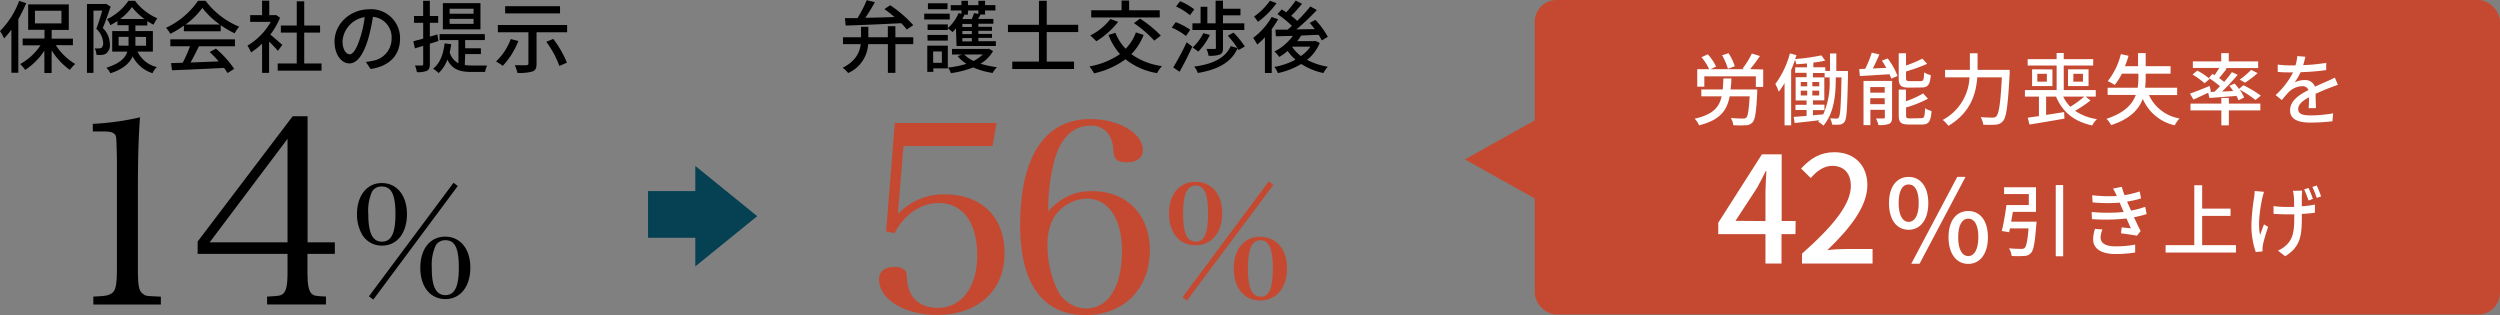 <svg xmlns="http://www.w3.org/2000/svg" viewBox="0 0 572.37 72.14"><rect x="0" y="0" width="572.37" height="72.14" fill="#808080" stroke="none"/><defs><style>.cls-1{fill:#c54931;}.cls-2{fill:#fff;}.cls-3{fill:#064153;}</style></defs><g id="レイヤー_2" data-name="レイヤー 2"><g id="グループ_19" data-name="グループ 19"><g id="_56_" data-name="56％"><path class="cls-1" d="M205.57,49a14.3,14.3,0,0,1,10.68-4.5c8.46,0,13.74,5.16,13.74,13.44,0,8.64-6.06,14.16-15.54,14.16-7.26,0-13.2-3.6-13.2-8.1,0-1.86,1.26-2.88,3.54-2.88a3.44,3.44,0,0,1,2.28.66c.42.36.54.78.6,2.22.24,4,2.82,6.48,7,6.48,5.46,0,9.06-4.74,9.06-12,0-7.5-3.3-12-8.82-12-4.08,0-8,2.7-10.08,6.9L202.87,53l2-24.84h23.28l-.9,5.28h-20.4Z"/><path class="cls-1" d="M250,43.76c8,0,13.26,5.4,13.26,13.5,0,8.88-6,14.88-14.76,14.88-9.72,0-14.94-7.2-14.94-20.52,0-15.78,5.64-24.36,16.08-24.36,6.54,0,12,3.24,12,7.14,0,1.74-1.38,2.76-3.72,2.76-2,0-2.82-.6-3-2.4A8.32,8.32,0,0,0,254,31a4.76,4.76,0,0,0-4.32-2.22c-4,0-6.9,2.76-8.34,8.16A43.3,43.3,0,0,0,240,48.32C243.13,45.08,246,43.76,250,43.76ZM241.15,50a12.52,12.52,0,0,0-1.32,6.12,23.2,23.2,0,0,0,2.16,10,7.43,7.43,0,0,0,6.66,4.5c5.1,0,8.22-5,8.22-13.2,0-7.38-3.12-11.94-8.1-11.94A9.21,9.21,0,0,0,241.15,50Z"/><path class="cls-1" d="M273.68,41.62c3.74,0,6.15,2.81,6.15,7.23s-2.48,7.31-6.15,7.31-6.05-2.88-6.05-7.31S270.08,41.62,273.68,41.62Zm17.85.72-19.8,26.49-1-.79,19.76-26.53Zm-17.78,13c2,0,2.84-1.95,2.84-6.45s-.86-6.4-2.84-6.4-2.88,1.94-2.88,6.44S271.77,55.3,273.75,55.3Zm14.76-1.12c3.74,0,6.15,2.81,6.15,7.27s-2.48,7.31-6.15,7.31-6.05-2.88-6.05-7.31S284.87,54.18,288.51,54.18Zm.07,13.72c2,0,2.84-2,2.84-6.45S290.56,55,288.58,55,285.7,57,285.7,61.45,286.6,67.9,288.58,67.9Z"/></g><g id="長方形_1" data-name="長方形 1"><rect class="cls-1" x="351.37" width="221" height="72" rx="5"/></g><g id="労働能力喪失率を_42_引き上げ" data-name="労働能力喪失率を42％引き上げ"><path class="cls-2" d="M402.31,20.49s0,.49,0,.72c-.22,4.41-.47,6.16-1.06,6.79a2,2,0,0,1-1.52.67,27.49,27.49,0,0,1-2.9,0,3.63,3.63,0,0,0-.57-1.66c1.17.11,2.32.13,2.77.13a1.1,1.1,0,0,0,.78-.22c.36-.34.59-1.69.77-4.86H396c-.61,3.26-2.23,5.44-7,6.63a5.59,5.59,0,0,0-1-1.52c4.14-.93,5.6-2.57,6.17-5.11h-4.66V20.49h4.9c.09-.77.12-1.6.16-2.52h1.82c0,.9-.09,1.73-.17,2.52Zm1.37-4.59v4H402V17.47H390.2v2.38h-1.62v-4h2.72a11.16,11.16,0,0,0-1.75-2.75l1.44-.67a11.57,11.57,0,0,1,1.91,2.81l-1.26.61h7.72l-.39-.16a19.65,19.65,0,0,0,2.12-3.44l1.84.58a35.94,35.94,0,0,1-2.24,3Zm-8.08-.16a14.11,14.11,0,0,0-1.33-3.08l1.47-.48a11.14,11.14,0,0,1,1.43,3Z"/><path class="cls-2" d="M423.1,16.26s0,.54,0,.72c-.17,7.58-.27,10.1-.76,10.84a1.49,1.49,0,0,1-1.12.7,9.78,9.78,0,0,1-1.76,0A4.28,4.28,0,0,0,419,27.1c.64,0,1.18.06,1.47.06a.52.52,0,0,0,.52-.29c.35-.49.49-2.72.62-9.15h-1.32v.43c0,3.44-.34,7.69-2.82,10.61a5.79,5.79,0,0,0-1.21-.88l.29-.35c-2.06.24-4.09.47-5.66.63l-.23-1.4c.83-.05,1.84-.14,2.95-.23V25.19h-2.54V24h2.54v-1h-2.5V17.67h2.5v-1H411V15.42h2.7v-.9c-.83.09-1.65.14-2.43.19a5.59,5.59,0,0,0-.3-1c-.27.77-.56,1.57-.89,2.32V28.7h-1.51V19a14.22,14.22,0,0,1-1.33,2,10.5,10.5,0,0,0-.78-1.77,20.81,20.81,0,0,0,3.34-7l1.49.39c-.09.29-.18.6-.29.9a48.54,48.54,0,0,0,6-.84l.87,1.2a22.83,22.83,0,0,1-2.71.45v1.07h2.74v.84h1.08v-4h1.44v4Zm-10.82,3.51h1.48v-1h-1.48Zm0,2.09h1.48v-1.1h-1.48Zm4.22-2.09v-1h-1.57v1Zm0,2.09v-1.1h-1.57v1.1Zm2.39-4.14h-1.15v-1h-2.67v1h2.6v5.25h-2.6v1h2.63v1.24h-2.63V26.4l2.36-.22a17.67,17.67,0,0,0,1.46-8Z"/><path class="cls-2" d="M432.19,13.38a16.43,16.43,0,0,1,2.25,4L433,18c-.09-.28-.24-.63-.4-1l-6.79.41-.14-1.6,1.37-.06a24,24,0,0,0,1.49-3.69l1.75.4c-.45,1.08-1,2.23-1.5,3.22l3.08-.14a17.9,17.9,0,0,0-1-1.66Zm1,13.49c0,.79-.16,1.22-.69,1.49a6.43,6.43,0,0,1-2.44.27,6.61,6.61,0,0,0-.56-1.51c.75,0,1.49,0,1.74,0s.29-.07.29-.29V25.14h-3.31v3.51h-1.57V18.53h6.54Zm-5-6.93v1.27h3.31V19.94Zm3.31,3.92V22.49h-3.31v1.37Zm5.57-3.8c-1.9,0-2.36-.47-2.36-2.18V12.19h1.67V15a29.66,29.66,0,0,0,3.75-1.58l1.08,1.2a40.59,40.59,0,0,1-4.83,1.75v1.49c0,.6.13.71.88.71h2.45c.65,0,.76-.29.83-2a4.38,4.38,0,0,0,1.51.62c-.18,2.25-.66,2.84-2.19,2.84Zm2.77,7c.7,0,.83-.35.9-2.27a5.61,5.61,0,0,0,1.49.63c-.19,2.45-.66,3.09-2.25,3.09h-2.9c-1.89,0-2.37-.48-2.37-2.16V20.51h1.65v2.67a21,21,0,0,0,3.95-1.8l1.08,1.22a25.46,25.46,0,0,1-5,2v1.79c0,.61.15.72.94.72Z"/><path class="cls-2" d="M460.11,16s0,.6,0,.83c-.4,7.29-.74,10-1.53,10.88a2.26,2.26,0,0,1-1.66.83,22.48,22.48,0,0,1-2.86,0,4.17,4.17,0,0,0-.6-1.73c1.19.11,2.29.11,2.74.11a1,1,0,0,0,.83-.27c.61-.58,1-3.05,1.29-8.94h-5.63c-.27,3.71-1.5,8.07-6.61,11.1a6.65,6.65,0,0,0-1.3-1.35,11.56,11.56,0,0,0,6.13-9.75h-5.59V16H451V12.19h1.76V16Z"/><path class="cls-2" d="M478.62,23a29.41,29.41,0,0,1-3.53,2.37,12.1,12.1,0,0,0,5,1.91A6.14,6.14,0,0,0,479,28.72c-4.17-.9-6.78-3.06-8.28-6.61h-2.27v4.2c1.34-.2,2.74-.43,4.13-.65l.07,1.5c-2.83.5-5.83,1-8,1.35l-.4-1.57c.72-.09,1.6-.22,2.56-.36V22.11H463.6V20.62h7.26V15h-6.63V13.54h6.63v-1.4h1.63v1.4h6.74V15h-6.74v5.62h7.33v1.49h-2.34Zm-8.72-7.11V19.7h-4.66V15.87Zm-1.28,1h-2.18v1.8h2.18Zm3.75,5.22A8,8,0,0,0,474,24.44a23.77,23.77,0,0,0,3.2-2.33Zm1.1-2.41V15.87h4.7V19.7Zm1.22-1h2.2v-1.8h-2.2Z"/><path class="cls-2" d="M492,21.77a9.42,9.42,0,0,0,7,5.35,7.4,7.4,0,0,0-1.1,1.57,10.43,10.43,0,0,1-7.31-6.05c-.92,2.43-2.95,4.62-7.26,6a5.57,5.57,0,0,0-1.06-1.44c4.09-1.33,5.92-3.3,6.72-5.46h-6.45V20.08h6.88a15.34,15.34,0,0,0,.16-2.34v-.88h-3.78a13.74,13.74,0,0,1-1.64,2.59,10.63,10.63,0,0,0-1.6-.88,15.57,15.57,0,0,0,3-6.18l1.77.38a24.07,24.07,0,0,1-.83,2.39h3v-3h1.75v3h5.7v1.7h-5.7v.9a20,20,0,0,1-.13,2.32h7.33v1.69Z"/><path class="cls-2" d="M505.56,21.23c-1.17.56-2.38,1.12-3.37,1.57l-.81-1.37c1.14-.38,2.85-1.06,4.5-1.75l.31,1.26-.31.15L507,21c.39-.37.83-.81,1.26-1.26a25,25,0,0,0-2.54-1.89l.81-.93.49.28c.37-.52.77-1.13,1.08-1.65h-6.05V14.05h6.5V12.16h1.72v1.89H517v1.53h-7.58l.38.14c-.56.74-1.2,1.53-1.74,2.16.41.29.82.6,1.17.87.66-.78,1.29-1.55,1.76-2.24l1.33.62c-1.06,1.24-2.36,2.66-3.58,3.83l2.54-.12a14.05,14.05,0,0,0-.87-1.19l1.21-.53c.31.38.65.8,1,1.23l1-.83a25.26,25.26,0,0,1,4,2.38l-1.24,1a21.39,21.39,0,0,0-3.6-2.36,9,9,0,0,1,1,1.79l-1.28.63a7.71,7.71,0,0,0-.47-1c-2.23.18-4.45.35-6.18.47Zm4.73,2.49h7.21v1.55h-7.21V28.7h-1.72V25.27h-7.06V23.72h7.06v-1.3h1.72Zm-7.22-7.55a15.11,15.11,0,0,1,2.83,1.89l-1.17,1a18.35,18.35,0,0,0-2.75-2Zm9.71,2.06A18.18,18.18,0,0,0,515.39,16l1.49.73a20.63,20.63,0,0,1-2.88,2.2Z"/><path class="cls-2" d="M528.56,24.76c.06-.61.08-1.62.08-2.5-1.52.84-2.47,1.65-2.47,2.7,0,1.22,1.15,1.46,3,1.46a29.75,29.75,0,0,0,5-.47L534,27.77a46,46,0,0,1-4.95.3c-2.67,0-4.74-.61-4.74-2.82s2.15-3.59,4.2-4.63a1.39,1.39,0,0,0-1.44-.88,4.47,4.47,0,0,0-3,1.28,17.74,17.74,0,0,0-1.64,1.9L521,21.77a18.6,18.6,0,0,0,4-5.2h-.52c-.74,0-2,0-3-.11V14.79a27.3,27.3,0,0,0,3.06.19h1a10.63,10.63,0,0,0,.42-2.14l1.85.15c-.11.46-.25,1.15-.5,1.92a40.55,40.55,0,0,0,5.27-.52v1.66a53.84,53.84,0,0,1-5.87.48,13.12,13.12,0,0,1-1.35,2.32,5.33,5.33,0,0,1,2.27-.52,2.35,2.35,0,0,1,2.38,1.52c1.1-.53,2-.9,2.86-1.28.59-.27,1.12-.51,1.69-.8l.7,1.66c-.48.15-1.26.43-1.8.65-.91.34-2.07.83-3.31,1.4,0,1,.06,2.43.07,3.28Z"/><path class="cls-2" d="M411.07,53.61h-3.2v6.73H404.2V53.61H393.39V51l10-15.67h4.52V50.59h3.2Zm-6.87-3V44c0-1.36.14-3.47.21-4.83h-.14c-.61,1.26-1.29,2.55-2,3.84l-4.93,7.55Z"/><path class="cls-2" d="M412.57,58.07c7.37-6.53,11.18-11.39,11.18-15.51,0-2.72-1.46-4.59-4.25-4.59-2,0-3.6,1.26-4.93,2.79l-2.21-2.17c2.15-2.32,4.36-3.74,7.62-3.74,4.59,0,7.55,3,7.55,7.51,0,4.83-3.85,9.82-9.15,14.89,1.29-.14,2.86-.24,4.08-.24h6.26v3.33H412.57Z"/><path class="cls-2" d="M432.48,46.5c0-3.83,1.82-6,4.5-6s4.5,2.21,4.5,6-1.8,6.11-4.5,6.11S432.48,50.37,432.48,46.5Zm6.81,0c0-2.94-.93-4.27-2.31-4.27s-2.29,1.33-2.29,4.27,1,4.31,2.29,4.31S439.29,49.46,439.29,46.5Zm8.82-6H450L439.48,60.38h-1.9Zm-2,13.81c0-3.85,1.84-6,4.52-6s4.5,2.18,4.5,6-1.82,6.11-4.5,6.11S446.11,58.15,446.11,54.27Zm6.83,0c0-3-1-4.26-2.31-4.26s-2.31,1.3-2.31,4.26,1,4.32,2.31,4.32S452.94,57.24,452.94,54.27Z"/><path class="cls-2" d="M466.27,50.75a5.75,5.75,0,0,1-.07.73c-.31,4.11-.61,5.82-1.24,6.47a2.11,2.11,0,0,1-1.59.65,21.48,21.48,0,0,1-2.81,0,4.09,4.09,0,0,0-.61-1.75c1.13.11,2.31.13,2.76.13a1.15,1.15,0,0,0,.81-.2c.39-.34.68-1.62.91-4.49h-4.26l-.18.87-1.68-.27c.38-1.57.81-4,1.06-5.94h5.12V44.43h-5.66V42.88h7.31v5.63h-5.31c-.11.74-.25,1.52-.38,2.24Zm6.09-8.38v16.3h-1.7V42.37Z"/><path class="cls-2" d="M491.47,49a19.15,19.15,0,0,1-2.91.73c.5,1,1,2.2,1.54,3.15l-.84,1.08c-.94-.18-2.51-.39-3.66-.54l.15-1.36,2.1.21c-.3-.68-.64-1.47-1-2.25a43.38,43.38,0,0,1-7.9.15l-.07-1.64a37.26,37.26,0,0,0,7.33,0l-.49-1.14c-.14-.32-.29-.65-.41-1a34.28,34.28,0,0,1-6.22-.06L479,44.7a33.61,33.61,0,0,0,5.65.18l-.14-.31a13.22,13.22,0,0,0-.74-1.39l2-.41a19.46,19.46,0,0,0,.64,1.91,22,22,0,0,0,3.47-.85l.31,1.59a21.28,21.28,0,0,1-3.19.73l.32.76c.15.32.35.77.58,1.3a19,19,0,0,0,3.24-.87Zm-10.13,3.54a5.91,5.91,0,0,0-.42,1.78c0,1.27,1,2.08,3.4,2.08a23.32,23.32,0,0,0,4.52-.4l0,1.8a26.66,26.66,0,0,1-4.41.36c-3.26,0-5.21-1.12-5.21-3.46a8.38,8.38,0,0,1,.42-2.3Z"/><path class="cls-2" d="M511.92,56.13v1.69H495.81V56.13h6.57V42.41h1.8v5.35h6.5v1.67h-6.5v6.7Z"/><path class="cls-2" d="M518.34,43.92c-.12.38-.27.94-.36,1.28-.5,2.32-1.11,6-.54,8.59.25-.67.6-1.64.9-2.43l.94.59c-.47,1.37-1,3.17-1.19,4.11a5.49,5.49,0,0,0-.09.83c0,.18,0,.45,0,.66l-1.55.16a19.27,19.27,0,0,1-1-5.7,45.14,45.14,0,0,1,.65-6.95,11,11,0,0,0,.1-1.34Zm8.75-.27c-.05.38-.07.72-.09,1.1s0,1.46,0,2.48a25.07,25.07,0,0,0,3-.39l0,1.85c-.83.13-1.87.22-3,.29v.52c0,4.16-.16,6.94-3.82,9.17l-1.64-1.3a6.19,6.19,0,0,0,1.89-1.24c1.66-1.55,1.84-3.39,1.84-6.63v-.43c-.65,0-1.3,0-1.93,0-.82,0-2-.06-2.82-.11V47.18a18.77,18.77,0,0,0,2.79.2c.63,0,1.28,0,1.92,0,0-1,0-2.09-.08-2.57a7.88,7.88,0,0,0-.19-1.12Zm1.44,2.25a22.85,22.85,0,0,0-1-2.55l1-.31a19.22,19.22,0,0,1,1,2.5Zm1.88-3.44a25.86,25.86,0,0,1,1,2.51l-1,.34a19.46,19.46,0,0,0-1-2.5Z"/></g><g id="多角形_1" data-name="多角形 1"><polygon class="cls-1" points="335.38 36.5 352.38 46 352.38 27 335.38 36.5"/></g><g id="保険会社の提示"><path d="M6,.72A33,33,0,0,1,4.2,4.37V16.65H2.61V6.8a20.53,20.53,0,0,1-1.67,2A9.82,9.82,0,0,0,0,7.11,19.2,19.2,0,0,0,4.39.21Zm6.77,9.61a13.37,13.37,0,0,0,4.45,4.32A7.75,7.75,0,0,0,16,16a15.19,15.19,0,0,1-4.18-4.48v5.2H10.16V11.59A14.82,14.82,0,0,1,5.76,16a7,7,0,0,0-1.15-1.33,13.3,13.3,0,0,0,4.66-4.29H5.19V8.82h5v-2H6.45V1h9.3V6.85H11.83v2h4.86v1.51ZM8,5.36h6.07V2.46H8Z"/><path d="M25.33,1.51C24.82,3,24.14,5,23.53,6.42a5.13,5.13,0,0,1,1.62,3.66,2.36,2.36,0,0,1-.79,2.12,1.78,1.78,0,0,1-1,.36,6.6,6.6,0,0,1-1.28,0,3.26,3.26,0,0,0-.4-1.48,9.89,9.89,0,0,0,1,0,1.36,1.36,0,0,0,.59-.16,1.47,1.47,0,0,0,.35-1.14A4.78,4.78,0,0,0,22.05,6.6c.49-1.26,1-2.91,1.35-4.17h-2V16.69H19.91V.91H24l.25-.05Zm6.16,10.3a6.47,6.47,0,0,0,4.43,3.54,4.07,4.07,0,0,0-1,1.41,7.72,7.72,0,0,1-4.55-3.86c-.69,1.55-2.16,2.94-5.1,3.88a4.43,4.43,0,0,0-.92-1.26c3.12-1,4.34-2.27,4.81-3.71H25.69V7.11h3.76V5.77H26.88V4.82a17.7,17.7,0,0,1-1.61.94,5.59,5.59,0,0,0-.79-1.37A12.24,12.24,0,0,0,29.4.18h1.51a12.5,12.5,0,0,0,5.11,4,9.38,9.38,0,0,0-.86,1.48,14.32,14.32,0,0,1-1.44-.83v1H31V7.11h4v4.7Zm-2.06-1.34c0-.23,0-.45,0-.68V8.44H27.16v2Zm3.64-6.12a14.42,14.42,0,0,1-2.86-2.73,12.55,12.55,0,0,1-2.69,2.73ZM31,8.44V9.83c0,.21,0,.43,0,.64h2.44v-2Z"/><path d="M42.1,5.86A21.28,21.28,0,0,1,39,7.74a6.06,6.06,0,0,0-1-1.37A18.27,18.27,0,0,0,45.34.18h1.73a18.17,18.17,0,0,0,7.71,5.94,7.32,7.32,0,0,0-1.06,1.51,22.43,22.43,0,0,1-3.19-1.87v1.4H42.1ZM39,9H53.79V10.6H45.54c-.59,1.21-1.26,2.56-1.91,3.71l6.43-.25A23.72,23.72,0,0,0,48,11.91l1.44-.77a23.11,23.11,0,0,1,4.18,4.63l-1.53.95a13.47,13.47,0,0,0-.79-1.17c-4.29.22-8.86.42-11.92.54l-.22-1.64,2.67-.09a30.24,30.24,0,0,0,1.67-3.76H39ZM50.33,5.61a18,18,0,0,1-4-3.81,17.27,17.27,0,0,1-3.83,3.81Z"/><path d="M63.61,11.64c-.41-.52-1.22-1.38-2-2.12v7.17H60V10a16.34,16.34,0,0,1-2.53,2,7.84,7.84,0,0,0-.82-1.55A14.81,14.81,0,0,0,62,5H57.28V3.47H60V.16h1.65V3.47h1.24l.29-.05.94.63a16.83,16.83,0,0,1-2.23,3.87c.84.68,2.34,2,2.75,2.36Zm10,2.89v1.65H63.58V14.53h4.36V7.47H64.3V5.85h3.64V.3h1.71V5.85h3.63V7.47H69.65v7.06Z"/><path d="M83.76,14.17a10.38,10.38,0,0,0,1.58-.26,5.12,5.12,0,0,0,4.32-5.06,4.72,4.72,0,0,0-4.28-5,41.22,41.22,0,0,1-1.07,5c-1.08,3.64-2.55,5.67-4.33,5.67s-3.39-2-3.39-5c0-4,3.51-7.4,8-7.4a6.61,6.61,0,0,1,7,6.74c0,3.72-2.39,6.32-6.75,6.93ZM82.5,8.51a24.56,24.56,0,0,0,1-4.59,6,6,0,0,0-5.08,5.51c0,2.05.92,3,1.64,3S81.67,11.27,82.5,8.51Z"/><path d="M98.41,10v4.66c0,.83-.16,1.28-.63,1.53a5.13,5.13,0,0,1-2.34.32A5.67,5.67,0,0,0,95,15h1.58c.22,0,.31-.07.31-.32V10.49L95,11.07l-.38-1.62,2.27-.61V5.22H94.79V3.67h2.09V.19h1.53V3.67h1.91V5.22H98.41V8.39l1.73-.51.23,1.51Zm8,4.88A10.29,10.29,0,0,0,108,15c.52,0,2.86,0,3.53,0a5.05,5.05,0,0,0-.47,1.47h-3.1c-2.5,0-4.37-.45-5.54-2.82a7.85,7.85,0,0,1-2,3.08,6.8,6.8,0,0,0-1.26-1c1.57-1.24,2.34-3.26,2.63-5.8l1.51.18a16.79,16.79,0,0,1-.34,1.89,4.09,4.09,0,0,0,2,2.49V9.18h-4.32V7.81H111V9.18h-4.5v1.87h3.6v1.33h-3.6ZM110,6.71h-8.61v-6H110ZM108.42,2h-5.48V3.15h5.48Zm0,2.32h-5.48V5.47h5.48Z"/><path d="M118.68,9.39a18,18,0,0,1-3.57,5.68,12.91,12.91,0,0,0-1.55-1,13.24,13.24,0,0,0,3.37-5.13Zm11.16-3.67V7.38h-7v7.25c0,1-.24,1.5-1,1.75a10.79,10.79,0,0,1-3.38.31,8.36,8.36,0,0,0-.59-1.77c1.11,0,2.34.06,2.66,0s.45-.09.45-.36V7.38h-7V5.72Zm-1.62-2.65H115.65V1.42h12.57Zm-1.55,5.84a23.49,23.49,0,0,1,3.12,5.44l-1.72.75a21.58,21.58,0,0,0-3-5.53Z"/></g><g id="弁護士交渉後"><path d="M205,8.53h4.09v1.58H205v6.58h-1.72V10.11h-4.52a7.69,7.69,0,0,1-4.58,6.61,5.54,5.54,0,0,0-1.26-1.2c3-1.52,3.91-3.52,4.14-5.41H193V8.53h4.13V6.13h1.67v2.4h4.47V6H205ZM193.44,4.15l2.88,0A27.28,27.28,0,0,0,198.43.05L200.3.5c-.65,1.19-1.44,2.48-2.18,3.56,2.07,0,4.38-.09,6.68-.16-.75-.65-1.56-1.28-2.32-1.82l1.33-.88a27.78,27.78,0,0,1,5.28,4.56l-1.48,1a12.68,12.68,0,0,0-1.28-1.45c-4.61.24-9.45.44-12.71.54Z"/><path d="M217.44,4.46H211.6V3.13h5.84ZM217,15.66h-3.31v.79H212.3v-6H217Zm0-10.08V6.87h-4.63V5.58ZM212.34,8H217V9.29h-4.63Zm4.59-5.9h-4.48V.75h4.48Zm-3.29,9.68v2.6h2v-2.6Zm5.22-5.27a9.09,9.09,0,0,1-.79.84,7.45,7.45,0,0,0-1.1-.88A9.46,9.46,0,0,0,219.47,3l.65.16V2.39h-2.45V1.18h2.45v-1h1.49v1H224v-1h1.53v1h2.37V2.39h-2.37v.94h-1.05c-.18.36-.36.72-.54,1h3.49v1.1H224v.7h3.12v.92H224v.72h3.12v.9H224v.76h4v1.1h-9Zm8.5,5.18a8,8,0,0,1-2.87,2.9,21.29,21.29,0,0,0,3.77.79,5.78,5.78,0,0,0-1,1.32,17.52,17.52,0,0,1-4.46-1.26,22.39,22.39,0,0,1-5.08,1.31,5.07,5.07,0,0,0-.68-1.28,20.94,20.94,0,0,0,4.21-.86,8.64,8.64,0,0,1-2-1.75l1-.37h-2.29V11.21h8.17l.27-.05Zm-5.75-9.27v.94h-.79c-.16.34-.32.68-.5,1h2.16A11,11,0,0,0,223,3l1,.18V2.39Zm.89,3.06h-2.17v.7h2.17Zm0,1.62h-2.17v.72h2.17Zm0,1.62h-2.17v.76h2.17Zm-1.73,3.77a7.49,7.49,0,0,0,2.12,1.47A8.2,8.2,0,0,0,225,12.46Z"/><path d="M239.65,7.34v6.77h6.25v1.68H231.76V14.11h6.11V7.34h-7.1V5.68h7.1V.19h1.78V5.68h7.2V7.34Z"/><path d="M261.84,8a13.37,13.37,0,0,1-2.82,4.4,15.56,15.56,0,0,0,7,2.73,8.31,8.31,0,0,0-1.12,1.61,15.68,15.68,0,0,1-7.22-3.17,19.11,19.11,0,0,1-7.2,3.22,9.49,9.49,0,0,0-1.06-1.58,17.71,17.71,0,0,0,7-2.83A14.48,14.48,0,0,1,253.78,8l1.6-.49a10.84,10.84,0,0,0,2.34,3.65,10.21,10.21,0,0,0,2.34-3.74ZM256,5a19.2,19.2,0,0,1-5,4.45,13.58,13.58,0,0,0-1.39-1.32,13.76,13.76,0,0,0,4.63-3.78Zm9.53-1H249.83V2.35h6.95V.12h1.73V2.35h7ZM261,4.26a26.85,26.85,0,0,1,4.77,3.89L264.27,9.3a26.57,26.57,0,0,0-4.66-4Z"/><path d="M271.52,8.24a13.87,13.87,0,0,0-3.25-1.91l.91-1.26a15.17,15.17,0,0,1,3.32,1.75Zm-2.91,7.2a62.15,62.15,0,0,0,3.08-5.76l1.28,1c-.85,1.89-1.93,4-2.9,5.74Zm3.83-11.95a13.7,13.7,0,0,0-3.18-2l.91-1.21a13.2,13.2,0,0,1,3.25,1.86Zm5.91,3.38H273V5.34h1.87V1.56h1.55V5.34h1.89V.16H280V2h4V3.51h-4V5.34h4.88V6.87H280V11c0,.81-.14,1.24-.72,1.49a6.78,6.78,0,0,1-2.58.27,6.25,6.25,0,0,0-.48-1.56h1.87c.22,0,.29,0,.29-.24ZM277,8a14.74,14.74,0,0,1-2.66,3.82,11.69,11.69,0,0,0-1.3-.94,10.6,10.6,0,0,0,2.45-3.29Zm6.56,3.46a3.24,3.24,0,0,0-.22-.4c-1.47,3.26-4.52,4.86-9.09,5.65a5.31,5.31,0,0,0-.85-1.47c4.25-.56,7.1-1.91,8.39-4.7l1.52.47a22.11,22.11,0,0,0-2.2-2.83l1.3-.72A21,21,0,0,1,285,10.64Z"/><path d="M292.62,4.41a21,21,0,0,1-1.46,2.25V16.72H289.6V8.53a14.38,14.38,0,0,1-1.77,1.67,12.66,12.66,0,0,0-.92-1.53,15.69,15.69,0,0,0,4.24-4.79ZM292.26.73A18.78,18.78,0,0,1,288,5a8.62,8.62,0,0,0-.9-1.21A14.33,14.33,0,0,0,290.75.16Zm9.9,9.1a9.61,9.61,0,0,1-2.91,3.87A15.59,15.59,0,0,0,304,15.28a6.51,6.51,0,0,0-1,1.44,14.88,14.88,0,0,1-5.08-2.07,17.66,17.66,0,0,1-5.35,2.09,5.13,5.13,0,0,0-.81-1.42,16,16,0,0,0,4.84-1.66,11.15,11.15,0,0,1-1.8-2,12.79,12.79,0,0,1-1.91,1.38,6.38,6.38,0,0,0-1.11-1.24A12,12,0,0,0,296,8.21l-3.88.1L292,6.8l2.77,0c.33-.27.69-.58,1-.89a21.69,21.69,0,0,0-3.31-2.68l1-1.08c.32.22.68.43,1,.68A21.47,21.47,0,0,0,296.64.12l1.46.76c-.8.93-1.7,2-2.49,2.73A15.86,15.86,0,0,1,297,4.78,34.63,34.63,0,0,0,300,1.47l1.49.83a55,55,0,0,1-4.68,4.43L301,6.66c-.38-.51-.78-1-1.15-1.41l1.31-.7A18.53,18.53,0,0,1,304,8.44l-1.39.81a13.38,13.38,0,0,0-.7-1.26c-1.34,0-2.7.11-4,.14A13.83,13.83,0,0,1,297,9.41h3.85l.29-.05Zm-6.32.91a9,9,0,0,0,2,2.09A7.92,7.92,0,0,0,300,10.69h-4.07Z"/></g><g id="_14_" data-name="14％"><path d="M21.37,67.9c2.58-.12,3.06-.18,3.84-.54,1.26-.6,1.56-1.74,1.56-6.18V36.52c-.12-5.46-.12-5.46-.6-5.88S25,30.1,23.65,30.1h-2.4V28.36a61.45,61.45,0,0,0,10.8-1.5c-.36,5.16-.48,9.36-.48,17.34v17c0,4.08.18,5.22,1,5.94s.84.6,4.26.78v1.8H21.37Z"/><path d="M70.39,62.44c0,2.82.3,4.2,1,4.86.54.42.84.48,3.24.6v1.8H61.15V67.9c2.58-.12,3.06-.18,3.6-.6.78-.6,1.08-2,1.08-4.86V58.12H45.25V55.3L67,26.62h3.42V55.48h6.24v2.64H70.39ZM65.83,31.78,48,55.48H65.83Z"/><path d="M87.41,41.91c3.46,0,5.76,2.84,5.76,7.12s-2.23,7.2-5.68,7.2A5.2,5.2,0,0,1,83,53.86,9.27,9.27,0,0,1,81.73,49C81.73,44.82,84,41.91,87.41,41.91Zm0,13.42c2.2,0,3.13-1.94,3.13-6.33s-.9-6.3-3.13-6.3a2.5,2.5,0,0,0-2.2,1.11A10.66,10.66,0,0,0,84.32,49C84.32,53.35,85.29,55.33,87.45,55.33ZM104.8,42.59l-19.33,26-1-.75,19.37-26Zm-2.88,11.59c3.46,0,5.76,2.81,5.76,7.09s-2.23,7.2-5.69,7.2-5.76-2.77-5.76-7.16S98.54,54.18,101.92,54.18Zm0,13.39c2.19,0,3.13-1.91,3.13-6.3S104.19,55,102,55a2.47,2.47,0,0,0-2.2,1.12,10.45,10.45,0,0,0-.94,5.15C98.82,65.59,99.8,67.57,102,67.57Z"/></g><g id="長方形_6" data-name="長方形 6"><rect class="cls-3" x="148.37" y="43.75" width="17.5" height="10.69"/></g><g id="多角形_1-2" data-name="多角形 1"><polygon class="cls-3" points="159.19 37.99 159.19 60.99 173.36 49.49 159.19 37.99"/></g></g></g></svg>